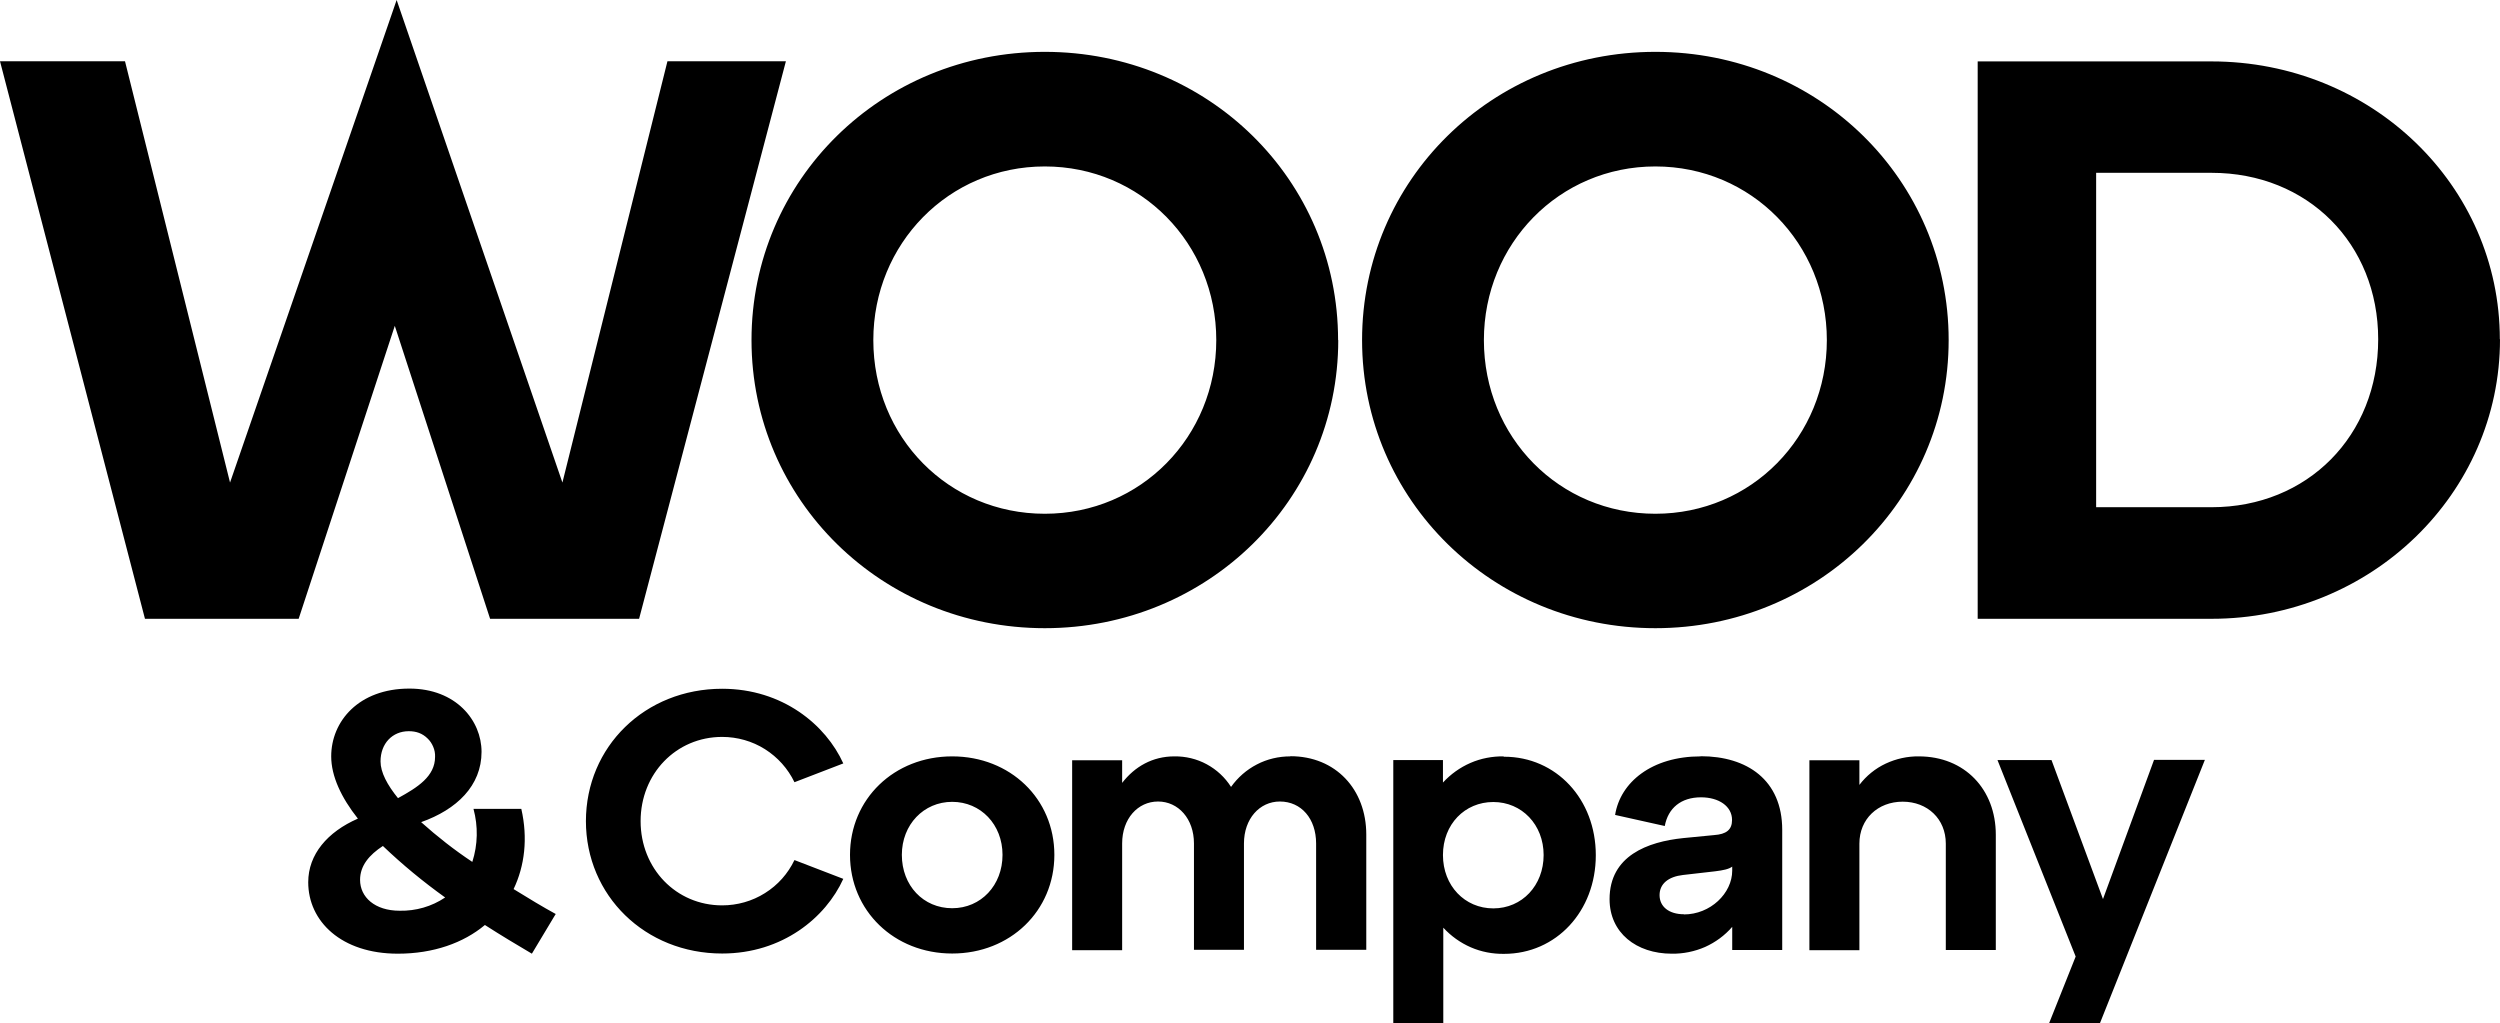 <svg xmlns="http://www.w3.org/2000/svg" viewBox="0 0 149 61"><path d="M8.64,36.88h9.16l5.73-17.46,5.68,17.46h8.88L46.84,3.65h-7.06l-6.26,25.11L23.64,0,13.71,28.76,7.45,3.65H0L8.64,36.88ZM141.74,20.22c0,5.74-4.2,10.01-9.93,10.01h-6.88V10.3h6.88c5.73,0,9.93,4.22,9.93,9.92Zm-53.3,.05c0-5.74,4.49-10.35,10.22-10.35s10.22,4.6,10.22,10.35-4.49,10.35-10.22,10.35-10.22-4.56-10.22-10.35Zm-36.39,0c0-5.74,4.49-10.35,10.22-10.35s10.22,4.6,10.22,10.35-4.49,10.35-10.22,10.35-10.22-4.56-10.22-10.35h0Zm96.94-.05c0-9.16-7.64-16.56-17.19-16.56h-13.93V36.88h13.94c9.5,0,17.19-7.45,17.19-16.66h0Zm-32.85,.05c0-9.54-7.74-17.18-17.48-17.18s-17.48,7.64-17.48,17.18,7.79,17.17,17.48,17.17,17.48-7.64,17.48-17.17h0Zm-36.39,0c0-9.54-7.74-17.18-17.48-17.18s-17.48,7.64-17.48,17.18,7.78,17.17,17.48,17.17,17.49-7.64,17.49-17.17m45.58,33.32l-3.07-8.29h-3.22l4.66,11.71-1.59,3.99h3.03l6.26-15.71h-3.03l-3.04,8.29Zm-10.97-8.51c-.68-.01-1.36,.14-1.98,.43-.62,.29-1.16,.73-1.57,1.27v-1.47h-2.98v11.32h2.98v-6.35c0-1.47,1.1-2.5,2.58-2.5s2.57,1.03,2.57,2.5v6.34h2.98v-6.87c0-2.7-1.85-4.67-4.59-4.67h0Zm-14,9.41c-.91,0-1.46-.46-1.46-1.14s.53-1.1,1.39-1.2l1.92-.22c.49-.06,.82-.13,1.02-.28v.24c0,1.35-1.3,2.61-2.88,2.61h0Zm.99-9.41c-2.91,0-4.79,1.54-5.1,3.49l2.96,.66c.2-1.07,.97-1.71,2.16-1.71,1.06,0,1.85,.53,1.85,1.35,0,.59-.35,.85-1.06,.9l-1.85,.18c-2.12,.22-4.39,1.05-4.39,3.64,0,2,1.59,3.25,3.71,3.25,.68,.01,1.36-.13,1.98-.4,.62-.28,1.17-.68,1.62-1.2v1.38h2.98v-7.16c0-2.98-2.1-4.39-4.86-4.39h0Zm-12.36,9.06c-1.7,0-3-1.35-3-3.18s1.3-3.16,3-3.16,3,1.35,3,3.16-1.28,3.18-3,3.18Zm.62-9.06c-.68-.01-1.36,.12-1.98,.39-.62,.27-1.18,.67-1.64,1.17v-1.34h-2.96v15.71h2.98v-5.72c.46,.5,1.02,.9,1.64,1.17,.62,.27,1.3,.4,1.98,.39,3.11,0,5.47-2.54,5.47-5.88s-2.36-5.87-5.47-5.87h-.02Zm-12.72,0c-.69,0-1.38,.16-1.99,.48-.62,.32-1.14,.78-1.54,1.34-.36-.57-.86-1.03-1.45-1.35-.59-.32-1.26-.48-1.93-.47-1.3,0-2.36,.61-3.11,1.58v-1.35h-2.98v11.32h2.98v-6.36c0-1.47,.93-2.5,2.14-2.5s2.14,1.03,2.14,2.5v6.34h2.98v-6.34c0-1.47,.93-2.5,2.14-2.5,1.28,0,2.16,1.03,2.16,2.5v6.34h2.99v-6.87c0-2.7-1.83-4.67-4.52-4.67h0Zm-23.15,5.87c0-1.8,1.3-3.16,3-3.16s3,1.35,3,3.16-1.28,3.18-3,3.18-3-1.35-3-3.18Zm-3.09,0c0,3.33,2.63,5.88,6.09,5.88s6.09-2.54,6.09-5.88-2.63-5.87-6.09-5.87-6.09,2.54-6.09,5.87Zm-15.74-2.02c0,4.45,3.53,7.9,8.12,7.9,3.6,0,6.18-2.15,7.22-4.45l-2.91-1.12c-.39,.81-.99,1.49-1.76,1.97-.76,.48-1.65,.73-2.55,.73-2.74,0-4.86-2.19-4.86-5.02s2.12-5.02,4.86-5.02c.9,0,1.79,.25,2.55,.73,.76,.48,1.37,1.16,1.76,1.97l2.91-1.12c-1.04-2.3-3.62-4.45-7.22-4.45-4.59,0-8.12,3.44-8.12,7.9h0Zm-11.1,5.35c-1.48,0-2.36-.81-2.36-1.84,0-.85,.55-1.49,1.36-2.02,1.16,1.11,2.4,2.13,3.71,3.07-.8,.54-1.75,.81-2.71,.79h0Zm.55-10.7c.21,0,.41,.03,.6,.1,.19,.07,.37,.19,.51,.33,.15,.14,.26,.31,.34,.5,.08,.19,.12,.39,.11,.6,0,1.16-1.04,1.82-2.21,2.46-.64-.79-1.04-1.54-1.04-2.19,0-1.07,.71-1.8,1.68-1.8h0Zm8.76,10.9c-.77-.42-1.63-.94-2.52-1.49,.66-1.38,.86-3.03,.46-4.78h-2.85c.28,1.04,.26,2.13-.07,3.16-1.07-.71-2.09-1.51-3.05-2.37,2.12-.75,3.6-2.17,3.6-4.19,0-1.87-1.52-3.77-4.3-3.77-3.03,0-4.66,1.96-4.66,4.04,0,1.18,.6,2.46,1.59,3.71-1.81,.79-2.96,2.13-2.96,3.79,0,2.33,1.97,4.26,5.34,4.26,2.12,0,3.91-.64,5.19-1.71,.95,.61,1.9,1.18,2.8,1.71l1.41-2.35Z" fill="#000"></path></svg>
